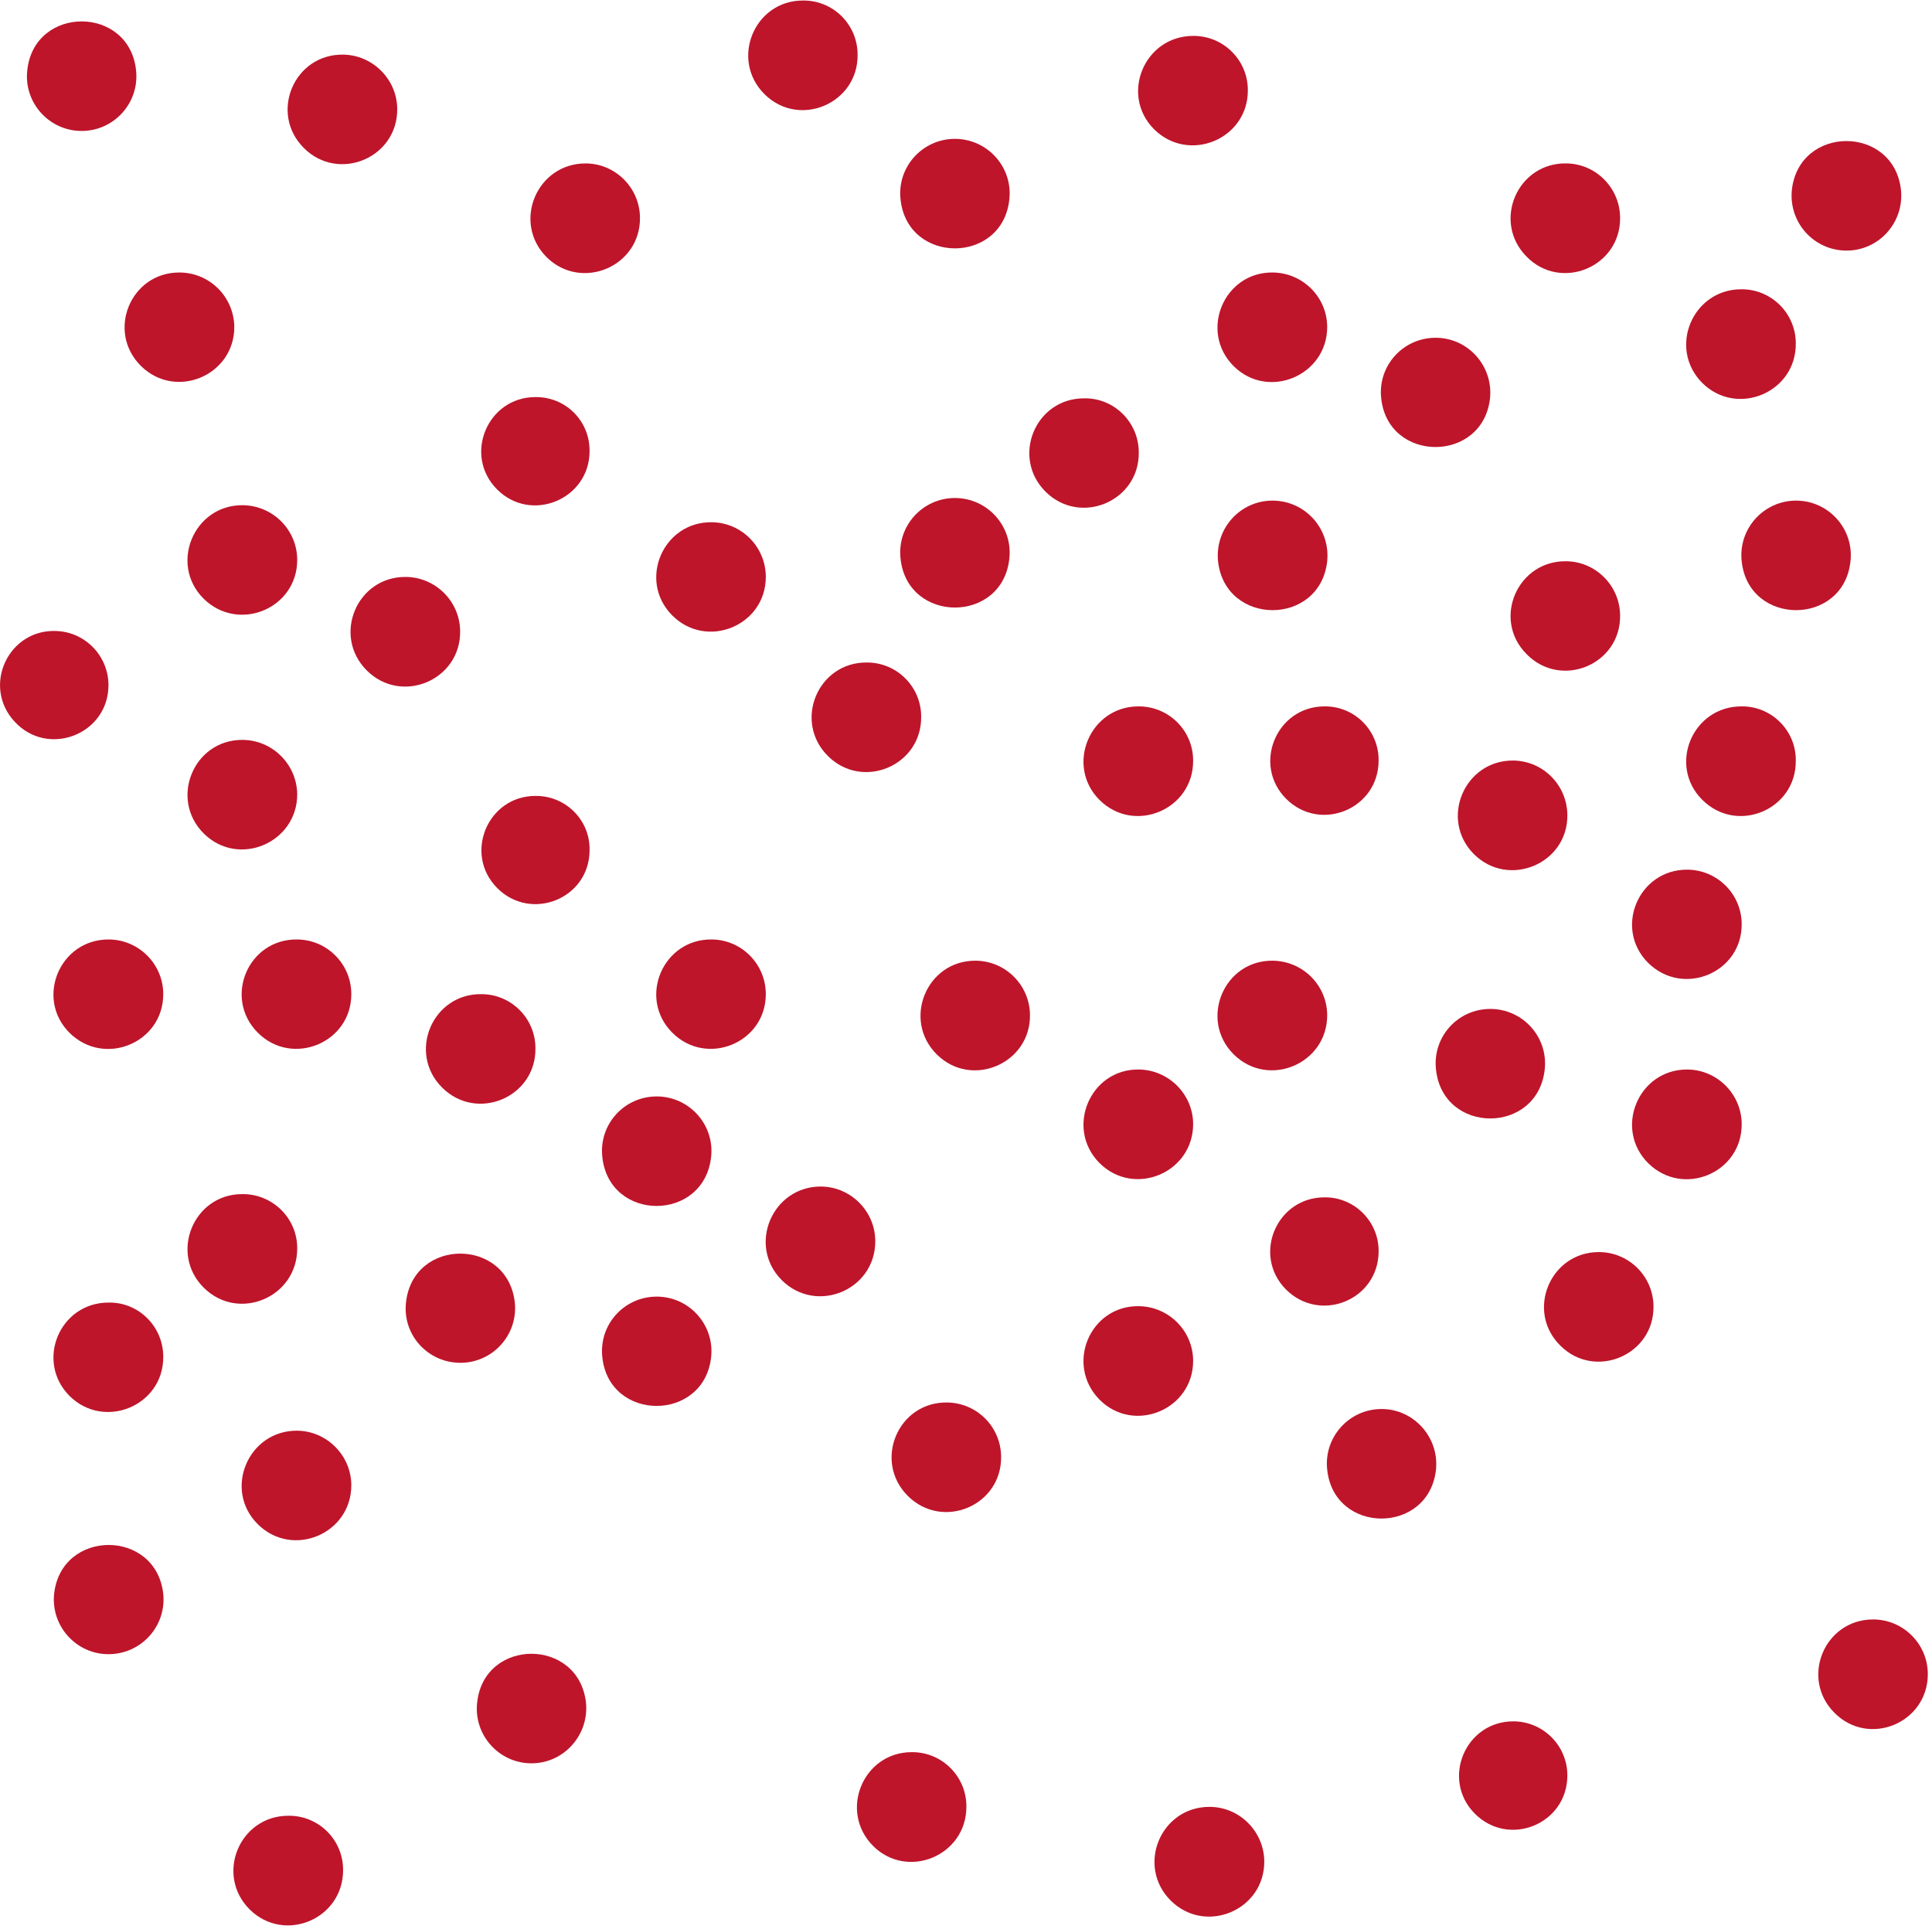 <?xml version="1.0" encoding="UTF-8" standalone="no"?>
<!-- Created with Inkscape (http://www.inkscape.org/) -->

<svg
   version="1.1"
   id="svg1697"
   xml:space="preserve"
   width="30.7"
   height="30.6"
   viewBox="0 0 30.7 30.6"
   sodipodi:docname="edit_select_all.svg"
   inkscape:version="1.1.1 (3bf5ae0d25, 2021-09-20)"
   xmlns:inkscape="http://www.inkscape.org/namespaces/inkscape"
   xmlns:sodipodi="http://sodipodi.sourceforge.net/DTD/sodipodi-0.dtd"
   xmlns="http://www.w3.org/2000/svg"
   xmlns:svg="http://www.w3.org/2000/svg"><defs
     id="defs1701" /><sodipodi:namedview
     id="namedview1699"
     pagecolor="#ffffff"
     bordercolor="#666666"
     borderopacity="1.0"
     inkscape:pageshadow="2"
     inkscape:pageopacity="0.0"
     inkscape:pagecheckerboard="0"
     showgrid="false"
     inkscape:zoom="23.96875"
     inkscape:cx="16"
     inkscape:cy="16"
     inkscape:window-width="1920"
     inkscape:window-height="1017"
     inkscape:window-x="-8"
     inkscape:window-y="-8"
     inkscape:window-maximized="1"
     inkscape:current-layer="g1703" /><g
     id="g1703"
     inkscape:groupmode="layer"
     inkscape:label="ink_ext_XXXXXX"
     transform="matrix(1.333,0,0,-1.333,0,32)"><g
       id="g1705"
       transform="matrix(0.1,0,0,0.1,-0.816,0.367)"><path
         d="m 237.969,36.84 c 0,-5.82 -7.028,-8.75 -11.129,-4.609 -4.11,4.098 -1.219,11.129 4.609,11.129 3.59,0 6.52,-2.93 6.52,-6.52 z"
         style="fill:#be152b;fill-opacity:1;fill-rule:nonzero;stroke:none"
         id="path1707" /><path
         d="m 92.93,74.609 c -0.859,-7.731 -12.148,-7.731 -12.969,0 -0.43,3.871 2.578,7.23 6.488,7.23 3.859,0 6.91,-3.359 6.481,-7.23 z"
         style="fill:#be152b;fill-opacity:1;fill-rule:nonzero;stroke:none"
         id="path1709" /><path
         d="m 112.5,88.441 c 0,-5.863 -7.07,-8.75 -11.172,-4.613 -4.098,4.141 -1.098,11.172 4.723,11.133 3.558,-0.039 6.449,-2.973 6.449,-6.519 z"
         style="fill:#be152b;fill-opacity:1;fill-rule:nonzero;stroke:none"
         id="path1711" /><path
         d="m 78.012,33.441 c 0.387,-3.832 -2.621,-7.231 -6.492,-7.231 -3.898,0 -6.91,3.398 -6.48,7.231 0.82,7.769 12.109,7.769 12.973,0 z"
         style="fill:#be152b;fill-opacity:1;fill-rule:nonzero;stroke:none"
         id="path1713" /><path
         d="M 27.621,46.41 C 28.012,42.578 25,39.219 21.09,39.219 c -3.859,0 -6.871,3.359 -6.48,7.191 0.859,7.769 12.152,7.769 13.012,0 z"
         style="fill:#be152b;fill-opacity:1;fill-rule:nonzero;stroke:none"
         id="path1715" /><path
         d="m 27.621,74.609 c 0,-5.781 -7.031,-8.711 -11.172,-4.609 -4.109,4.141 -1.18,11.129 4.641,11.129 3.602,0.082 6.57,-2.891 6.531,-6.519 z"
         style="fill:#be152b;fill-opacity:1;fill-rule:nonzero;stroke:none"
         id="path1717" /><path
         d="m 50.039,59.41 c 0.039,-5.859 -7.027,-8.82 -11.168,-4.68 -4.102,4.098 -1.141,11.168 4.719,11.129 3.52,-0.039 6.41,-2.93 6.449,-6.449 z"
         style="fill:#be152b;fill-opacity:1;fill-rule:nonzero;stroke:none"
         id="path1719" /><path
         d="m 69.531,81.129 c 0.391,-3.828 -2.621,-7.18 -6.481,-7.18 -3.91,0 -6.922,3.352 -6.492,7.18 0.82,7.781 12.113,7.781 12.973,0 z"
         style="fill:#be152b;fill-opacity:1;fill-rule:nonzero;stroke:none"
         id="path1721" /><path
         d="m 92.93,98.481 c -0.859,-7.781 -12.148,-7.781 -12.969,0 -0.43,3.86 2.578,7.218 6.488,7.218 3.859,0 6.91,-3.359 6.481,-7.218 z"
         style="fill:#be152b;fill-opacity:1;fill-rule:nonzero;stroke:none"
         id="path1723" /><path
         d="m 71.988,111.449 c 0.082,-5.859 -6.988,-8.828 -11.129,-4.687 -4.141,4.136 -1.168,11.207 4.691,11.129 3.551,0 6.438,-2.891 6.438,-6.442 z"
         style="fill:#be152b;fill-opacity:1;fill-rule:nonzero;stroke:none"
         id="path1725" /><path
         d="m 99.449,117.891 c 0,-5.821 -7.07,-8.711 -11.168,-4.571 -4.102,4.141 -1.09,11.168 4.73,11.09 3.547,-0.031 6.438,-2.93 6.438,-6.519 z"
         style="fill:#be152b;fill-opacity:1;fill-rule:nonzero;stroke:none"
         id="path1727" /><path
         d="m 99.449,167.621 c 0,-5.82 -7.07,-8.711 -11.168,-4.57 -4.102,4.14 -1.09,11.168 4.73,11.09 3.547,-0.039 6.438,-2.93 6.438,-6.52 z"
         style="fill:#be152b;fill-opacity:1;fill-rule:nonzero;stroke:none"
         id="path1729" /><path
         d="m 78.441,135 c -0.043,-5.738 -6.992,-8.52 -11.02,-4.449 -4.024,4.058 -1.133,10.969 4.566,10.969 3.633,0.039 6.562,-2.93 6.453,-6.52 z"
         style="fill:#be152b;fill-opacity:1;fill-rule:nonzero;stroke:none"
         id="path1731" /><path
         d="m 63.012,161.172 c 0.078,-5.863 -6.992,-8.832 -11.133,-4.692 -4.148,4.141 -1.18,11.219 4.68,11.141 3.519,-0.043 6.41,-2.891 6.453,-6.449 z"
         style="fill:#be152b;fill-opacity:1;fill-rule:nonzero;stroke:none"
         id="path1733" /><path
         d="m 78.441,182.621 c 0,-5.742 -6.961,-8.641 -11.02,-4.57 -4.062,4.058 -1.172,11.008 4.566,11.008 3.602,0.043 6.492,-2.848 6.453,-6.438 z"
         style="fill:#be152b;fill-opacity:1;fill-rule:nonzero;stroke:none"
         id="path1735" /><path
         d="m 43.59,87.621 c 0.039,-5.859 -6.988,-8.832 -11.129,-4.731 -4.141,4.098 -1.25,11.168 4.57,11.168 3.59,0.043 6.559,-2.848 6.559,-6.438 z"
         style="fill:#be152b;fill-opacity:1;fill-rule:nonzero;stroke:none"
         id="path1737" /><path
         d="m 50.039,117.891 c 0,-5.821 -7.07,-8.711 -11.168,-4.571 -4.102,4.141 -1.141,11.168 4.719,11.09 3.559,-0.031 6.449,-2.93 6.449,-6.519 z"
         style="fill:#be152b;fill-opacity:1;fill-rule:nonzero;stroke:none"
         id="path1739" /><path
         d="m 27.621,117.891 c 0,-5.821 -7.031,-8.711 -11.172,-4.61 -4.109,4.098 -1.18,11.129 4.641,11.129 3.602,0 6.531,-2.93 6.531,-6.519 z"
         style="fill:#be152b;fill-opacity:1;fill-rule:nonzero;stroke:none"
         id="path1741" /><path
         d="m 43.59,141.762 c 0.039,-5.821 -6.988,-8.832 -11.129,-4.731 -4.141,4.098 -1.25,11.168 4.57,11.168 3.59,0 6.488,-2.89 6.559,-6.437 z"
         style="fill:#be152b;fill-opacity:1;fill-rule:nonzero;stroke:none"
         id="path1743" /><path
         d="m 43.59,169.648 c 0,-5.82 -7.031,-8.707 -11.168,-4.609 -4.102,4.102 -1.172,11.133 4.609,11.133 3.629,0 6.559,-2.934 6.559,-6.524 z"
         style="fill:#be152b;fill-opacity:1;fill-rule:nonzero;stroke:none"
         id="path1745" /><path
         d="m 21.09,154.648 c -0.07,-5.82 -7.219,-8.558 -11.168,-4.296 -3.98,4.257 -0.742,11.168 5.078,10.82 3.441,-0.192 6.129,-3.082 6.09,-6.524 z"
         style="fill:#be152b;fill-opacity:1;fill-rule:nonzero;stroke:none"
         id="path1747" /><path
         d="m 36.09,197.461 c 0.039,-5.82 -6.988,-8.789 -11.129,-4.691 -4.141,4.109 -1.25,11.14 4.57,11.14 3.59,0 6.488,-2.859 6.559,-6.449 z"
         style="fill:#be152b;fill-opacity:1;fill-rule:nonzero;stroke:none"
         id="path1749" /><path
         d="m 84.449,210.469 c 0.082,-5.86 -6.988,-8.828 -11.129,-4.731 -4.141,4.141 -1.172,11.211 4.691,11.172 3.547,-0.031 6.399,-2.93 6.438,-6.441 z"
         style="fill:#be152b;fill-opacity:1;fill-rule:nonzero;stroke:none"
         id="path1751" /><path
         d="m 55.512,223.441 c 0.078,-5.863 -6.992,-8.832 -11.133,-4.691 -4.148,4.141 -1.18,11.211 4.68,11.129 3.519,-0.039 6.41,-2.93 6.453,-6.438 z"
         style="fill:#be152b;fill-opacity:1;fill-rule:nonzero;stroke:none"
         id="path1753" /><path
         d="m 128.48,212.621 c -0.82,-7.781 -12.152,-7.781 -12.968,0 -0.434,3.859 2.609,7.219 6.476,7.219 3.871,0 6.922,-3.36 6.492,-7.219 z"
         style="fill:#be152b;fill-opacity:1;fill-rule:nonzero;stroke:none"
         id="path1755" /><path
         d="m 215.781,102.461 c 0.078,-5.859 -6.953,-8.832 -11.133,-4.731 -4.136,4.109 -1.207,11.18 4.614,11.18 3.547,0 6.476,-2.89 6.519,-6.449 z"
         style="fill:#be152b;fill-opacity:1;fill-rule:nonzero;stroke:none"
         id="path1757" /><path
         d="m 205.27,80.699 c 0.082,-5.82 -6.95,-8.82 -11.09,-4.719 -4.18,4.098 -1.25,11.168 4.57,11.168 3.59,0 6.48,-2.887 6.52,-6.449 z"
         style="fill:#be152b;fill-opacity:1;fill-rule:nonzero;stroke:none"
         id="path1759" /><path
         d="m 127.5,62.77 c 0.078,-5.859 -6.988,-8.82 -11.129,-4.68 -4.141,4.141 -1.172,11.211 4.68,11.129 3.558,-0.039 6.41,-2.891 6.449,-6.449 z"
         style="fill:#be152b;fill-opacity:1;fill-rule:nonzero;stroke:none"
         id="path1761" /><path
         d="m 179.34,61.211 c -0.86,-7.769 -12.149,-7.769 -12.969,0 -0.43,3.828 2.578,7.231 6.481,7.231 3.867,0 6.878,-3.402 6.488,-7.231 z"
         style="fill:#be152b;fill-opacity:1;fill-rule:nonzero;stroke:none"
         id="path1763" /><path
         d="m 150.391,74.18 c 0,-5.82 -7.071,-8.75 -11.172,-4.609 -4.098,4.18 -1.129,11.211 4.691,11.129 3.59,-0.039 6.481,-2.969 6.481,-6.519 z"
         style="fill:#be152b;fill-opacity:1;fill-rule:nonzero;stroke:none"
         id="path1765" /><path
         d="m 150.391,102.461 c 0.039,-5.859 -7.032,-8.832 -11.172,-4.691 -4.098,4.141 -1.129,11.21 4.691,11.14 3.551,-0.039 6.442,-2.93 6.481,-6.449 z"
         style="fill:#be152b;fill-opacity:1;fill-rule:nonzero;stroke:none"
         id="path1767" /><path
         d="m 172.5,87.148 c -0.078,-5.738 -6.988,-8.52 -11.051,-4.449 -4.027,4.062 -1.14,10.973 4.602,10.973 3.597,0.039 6.527,-2.934 6.449,-6.524 z"
         style="fill:#be152b;fill-opacity:1;fill-rule:nonzero;stroke:none"
         id="path1769" /><path
         d="m 192.301,108.91 c -0.852,-7.781 -12.141,-7.781 -12.961,0 -0.43,3.86 2.57,7.219 6.48,7.219 3.871,0 6.91,-3.359 6.481,-7.219 z"
         style="fill:#be152b;fill-opacity:1;fill-rule:nonzero;stroke:none"
         id="path1771" /><path
         d="m 215.781,126.289 c 0.078,-5.82 -6.953,-8.789 -11.133,-4.687 -4.136,4.097 -1.207,11.128 4.614,11.128 3.547,0 6.476,-2.851 6.519,-6.441 z"
         style="fill:#be152b;fill-opacity:1;fill-rule:nonzero;stroke:none"
         id="path1773" /><path
         d="m 195,139.262 c 0.078,-5.821 -6.988,-8.793 -11.129,-4.692 -4.141,4.141 -1.172,11.211 4.68,11.168 3.558,-0.039 6.41,-2.929 6.449,-6.476 z"
         style="fill:#be152b;fill-opacity:1;fill-rule:nonzero;stroke:none"
         id="path1775" /><path
         d="m 222.23,145.738 c 0.071,-5.859 -7,-8.828 -11.14,-4.687 -4.141,4.109 -1.168,11.179 4.691,11.14 3.559,0.039 6.489,-2.89 6.449,-6.453 z"
         style="fill:#be152b;fill-opacity:1;fill-rule:nonzero;stroke:none"
         id="path1777" /><path
         d="m 201.289,163.051 c 0.082,-5.903 -7.07,-8.832 -11.168,-4.61 -4.141,4.18 -1.019,11.25 4.879,11.047 3.48,-0.109 6.25,-2.968 6.289,-6.437 z"
         style="fill:#be152b;fill-opacity:1;fill-rule:nonzero;stroke:none"
         id="path1779" /><path
         d="m 185.781,188.91 c -0.859,-7.738 -12.152,-7.738 -12.972,0 -0.43,3.86 2.582,7.219 6.492,7.219 3.859,0 6.871,-3.359 6.48,-7.219 z"
         style="fill:#be152b;fill-opacity:1;fill-rule:nonzero;stroke:none"
         id="path1781" /><path
         d="m 166.371,115.43 c 0.039,-5.86 -7.031,-8.828 -11.172,-4.692 -4.109,4.141 -1.14,11.211 4.68,11.141 3.562,-0.039 6.449,-2.899 6.492,-6.449 z"
         style="fill:#be152b;fill-opacity:1;fill-rule:nonzero;stroke:none"
         id="path1783" /><path
         d="m 172.5,145.738 c 0,-5.777 -6.949,-8.629 -11.02,-4.566 -4.058,4.058 -1.171,11.019 4.571,11.019 3.597,0.039 6.488,-2.89 6.449,-6.453 z"
         style="fill:#be152b;fill-opacity:1;fill-rule:nonzero;stroke:none"
         id="path1785" /><path
         d="m 130.941,115.43 c 0.079,-5.821 -6.961,-8.828 -11.101,-4.731 -4.141,4.102 -1.25,11.18 4.57,11.18 3.602,0 6.488,-2.899 6.531,-6.449 z"
         style="fill:#be152b;fill-opacity:1;fill-rule:nonzero;stroke:none"
         id="path1787" /><path
         d="m 150.391,145.738 c 0.039,-5.859 -7.032,-8.828 -11.172,-4.687 -4.098,4.109 -1.129,11.179 4.691,11.14 3.59,0 6.481,-2.89 6.481,-6.453 z"
         style="fill:#be152b;fill-opacity:1;fill-rule:nonzero;stroke:none"
         id="path1789" /><path
         d="m 166.371,169.488 c -0.859,-7.769 -12.152,-7.769 -13.012,0 -0.39,3.871 2.621,7.231 6.481,7.231 3.91,0 6.922,-3.36 6.531,-7.231 z"
         style="fill:#be152b;fill-opacity:1;fill-rule:nonzero;stroke:none"
         id="path1791" /><path
         d="m 166.371,197.461 c 0.039,-5.82 -7.031,-8.832 -11.172,-4.691 -4.109,4.14 -1.14,11.21 4.68,11.14 3.562,-0.039 6.449,-2.89 6.492,-6.449 z"
         style="fill:#be152b;fill-opacity:1;fill-rule:nonzero;stroke:none"
         id="path1793" /><path
         d="m 128.48,169.801 c -0.82,-7.77 -12.152,-7.77 -12.968,0 -0.434,3.871 2.609,7.23 6.476,7.23 3.871,0 6.922,-3.359 6.492,-7.23 z"
         style="fill:#be152b;fill-opacity:1;fill-rule:nonzero;stroke:none"
         id="path1795" /><path
         d="m 143.91,182.461 c 0.07,-5.82 -6.961,-8.789 -11.101,-4.691 -4.137,4.109 -1.25,11.14 4.57,11.14 3.601,0.07 6.531,-2.859 6.531,-6.449 z"
         style="fill:#be152b;fill-opacity:1;fill-rule:nonzero;stroke:none"
         id="path1797" /><path
         d="m 123.359,21.02 c 0,-5.82 -7.031,-8.75 -11.129,-4.648 -4.109,4.141 -1.179,11.168 4.61,11.168 3.629,0.039 6.558,-2.93 6.519,-6.52 z"
         style="fill:#be152b;fill-opacity:1;fill-rule:nonzero;stroke:none"
         id="path1799" /><path
         d="m 195,24.77 c 0,-5.789 -6.949,-8.641 -11.02,-4.57 -4.058,4.062 -1.171,11.012 4.571,11.012 3.558,0 6.449,-2.891 6.449,-6.441 z"
         style="fill:#be152b;fill-opacity:1;fill-rule:nonzero;stroke:none"
         id="path1801" /><path
         d="m 158.871,14.531 c 0.039,-5.82 -6.992,-8.793 -11.141,-4.691 -4.14,4.109 -1.25,11.18 4.61,11.18 3.558,0 6.488,-2.898 6.531,-6.488 z"
         style="fill:#be152b;fill-opacity:1;fill-rule:nonzero;stroke:none"
         id="path1803" /><path
         d="M 49.059,13.52 C 49.102,7.66 42.07,4.691 37.93,8.789 33.789,12.891 36.68,19.961 42.539,19.961 46.129,20 49.059,17.109 49.059,13.52 Z"
         style="fill:#be152b;fill-opacity:1;fill-rule:nonzero;stroke:none"
         id="path1805" /><path
         d="m 24.379,228.012 c 0.422,-3.871 -2.617,-7.231 -6.488,-7.231 -3.871,0 -6.91,3.36 -6.48,7.231 0.82,7.769 12.141,7.769 12.969,0 z"
         style="fill:#be152b;fill-opacity:1;fill-rule:nonzero;stroke:none"
         id="path1807" /><path
         d="m 110.391,229.879 c 0.078,-5.82 -6.95,-8.828 -11.09,-4.719 -4.141,4.102 -1.25,11.168 4.57,11.168 3.59,0.043 6.52,-2.848 6.52,-6.449 z"
         style="fill:#be152b;fill-opacity:1;fill-rule:nonzero;stroke:none"
         id="path1809" /><path
         d="m 156.91,225.59 c 0,-5.789 -7.031,-8.711 -11.172,-4.61 -4.097,4.098 -1.168,11.129 4.653,11.129 3.589,0.039 6.558,-2.89 6.519,-6.519 z"
         style="fill:#be152b;fill-opacity:1;fill-rule:nonzero;stroke:none"
         id="path1811" /><path
         d="m 228.75,169.488 c -0.82,-7.769 -12.148,-7.769 -12.969,0 -0.429,3.871 2.617,7.231 6.489,7.231 3.859,0 6.91,-3.36 6.48,-7.231 z"
         style="fill:#be152b;fill-opacity:1;fill-rule:nonzero;stroke:none"
         id="path1813" /><path
         d="m 222.23,195.469 c 0.071,-5.86 -7,-8.828 -11.14,-4.731 -4.141,4.141 -1.168,11.211 4.691,11.172 3.559,0 6.449,-2.89 6.449,-6.441 z"
         style="fill:#be152b;fill-opacity:1;fill-rule:nonzero;stroke:none"
         id="path1815" /><path
         d="m 201.289,210.469 c 0.082,-5.899 -7.07,-8.867 -11.168,-4.649 -4.141,4.219 -1.019,11.289 4.879,11.09 3.48,-0.109 6.25,-2.961 6.289,-6.441 z"
         style="fill:#be152b;fill-opacity:1;fill-rule:nonzero;stroke:none"
         id="path1817" /><path
         d="m 234.77,213.75 c 0.39,-3.871 -2.622,-7.23 -6.489,-7.23 -3.902,0 -6.91,3.359 -6.519,7.23 0.859,7.77 12.148,7.77 13.008,0 z"
         style="fill:#be152b;fill-opacity:1;fill-rule:nonzero;stroke:none"
         id="path1819" /><path
         d="m 117.969,150.98 c 0.082,-5.859 -6.989,-8.832 -11.129,-4.691 -4.141,4.141 -1.18,11.211 4.68,11.133 3.558,0 6.449,-2.891 6.449,-6.442 z"
         style="fill:#be152b;fill-opacity:1;fill-rule:nonzero;stroke:none"
         id="path1821" /></g></g></svg>
